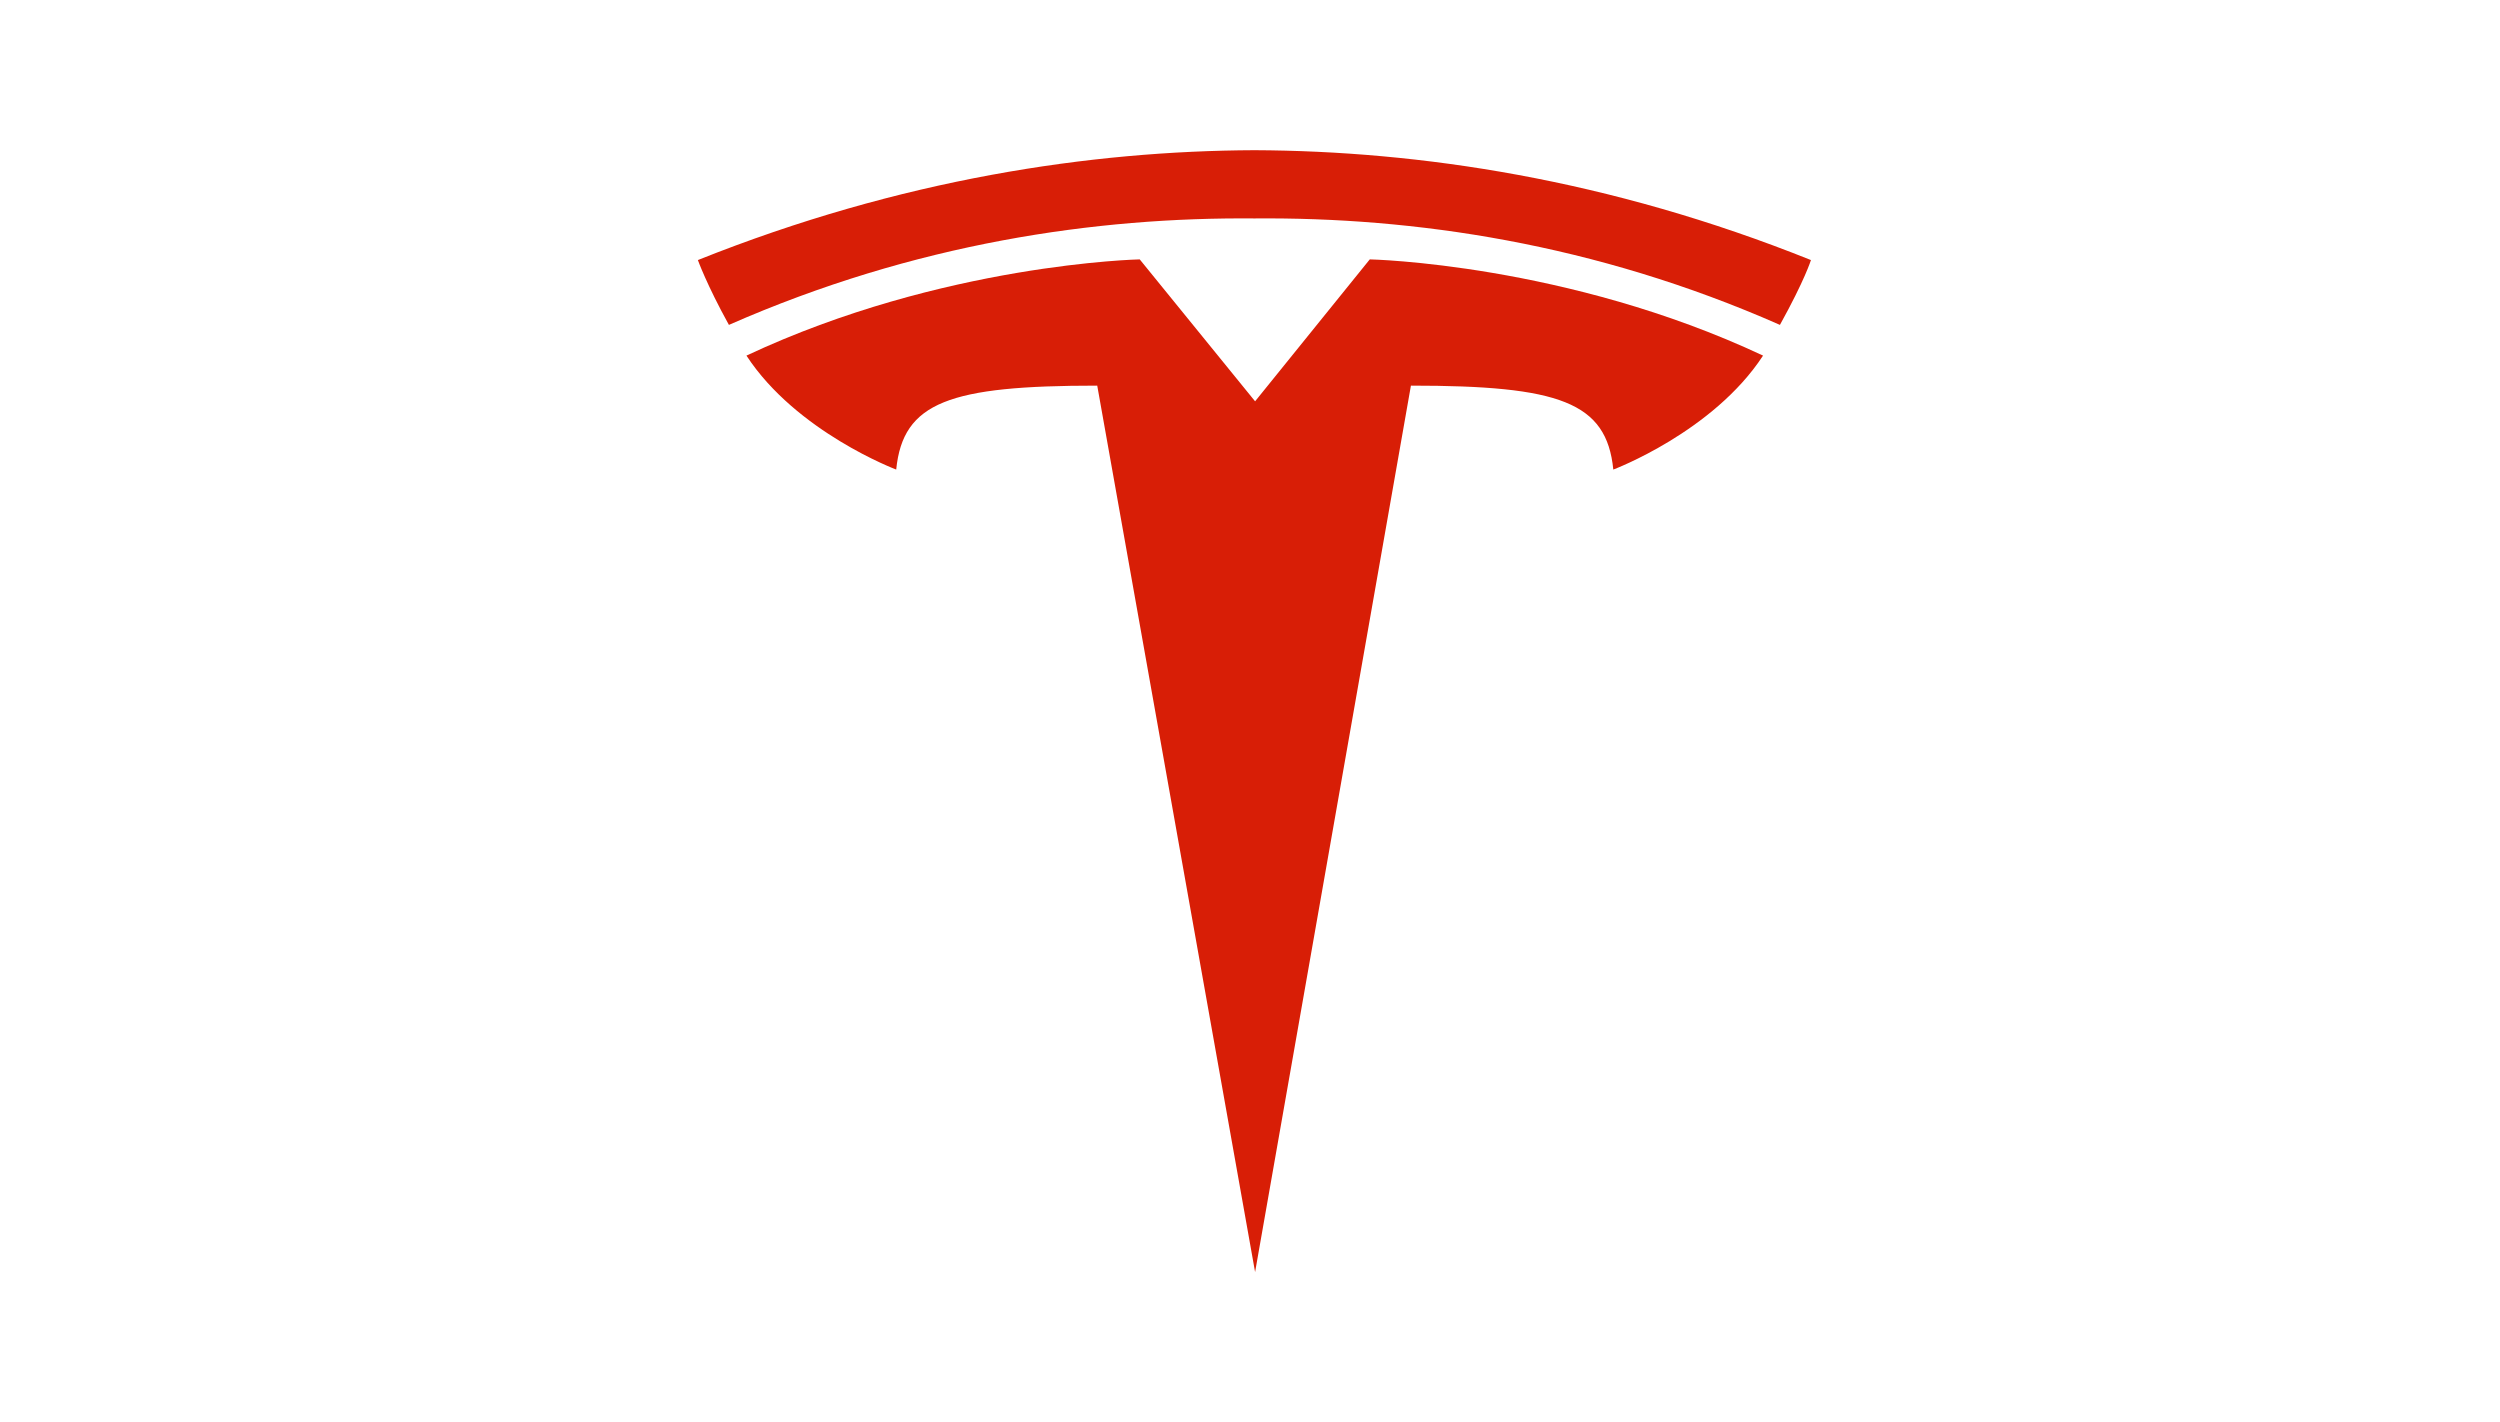 <svg width="283" height="161" viewBox="0 0 283 161" fill="none" xmlns="http://www.w3.org/2000/svg">
<g clip-path="url(#clip0_208_663)">
<path d="M142.076 143.998L159.716 43.653C176.516 43.653 181.862 45.507 182.626 53.154C182.626 53.154 193.927 48.906 199.578 40.254C177.356 29.825 155.058 29.362 155.058 29.362L142.076 45.429L129.018 29.362C129.018 29.362 106.72 29.825 84.498 40.254C90.149 48.906 101.451 53.154 101.451 53.154C102.215 45.507 107.484 43.653 124.207 43.653L142.076 143.998H142.076Z" fill="#D81E06"/>
<path d="M142 24.727C159.946 24.573 180.488 27.508 201.488 36.778C204.313 31.68 205 29.439 205 29.439C182.091 20.247 160.557 17.08 142 17.002C123.52 17.08 101.986 20.247 79 29.439C79 29.439 79.993 32.22 82.513 36.778C103.589 27.508 124.131 24.573 142 24.727Z" fill="#D81E06"/>
</g>
<defs>
<clipPath id="clip0_208_663">
<rect width="126" height="127" fill="white" transform="translate(79 17)"/>
</clipPath>
</defs>
</svg>
